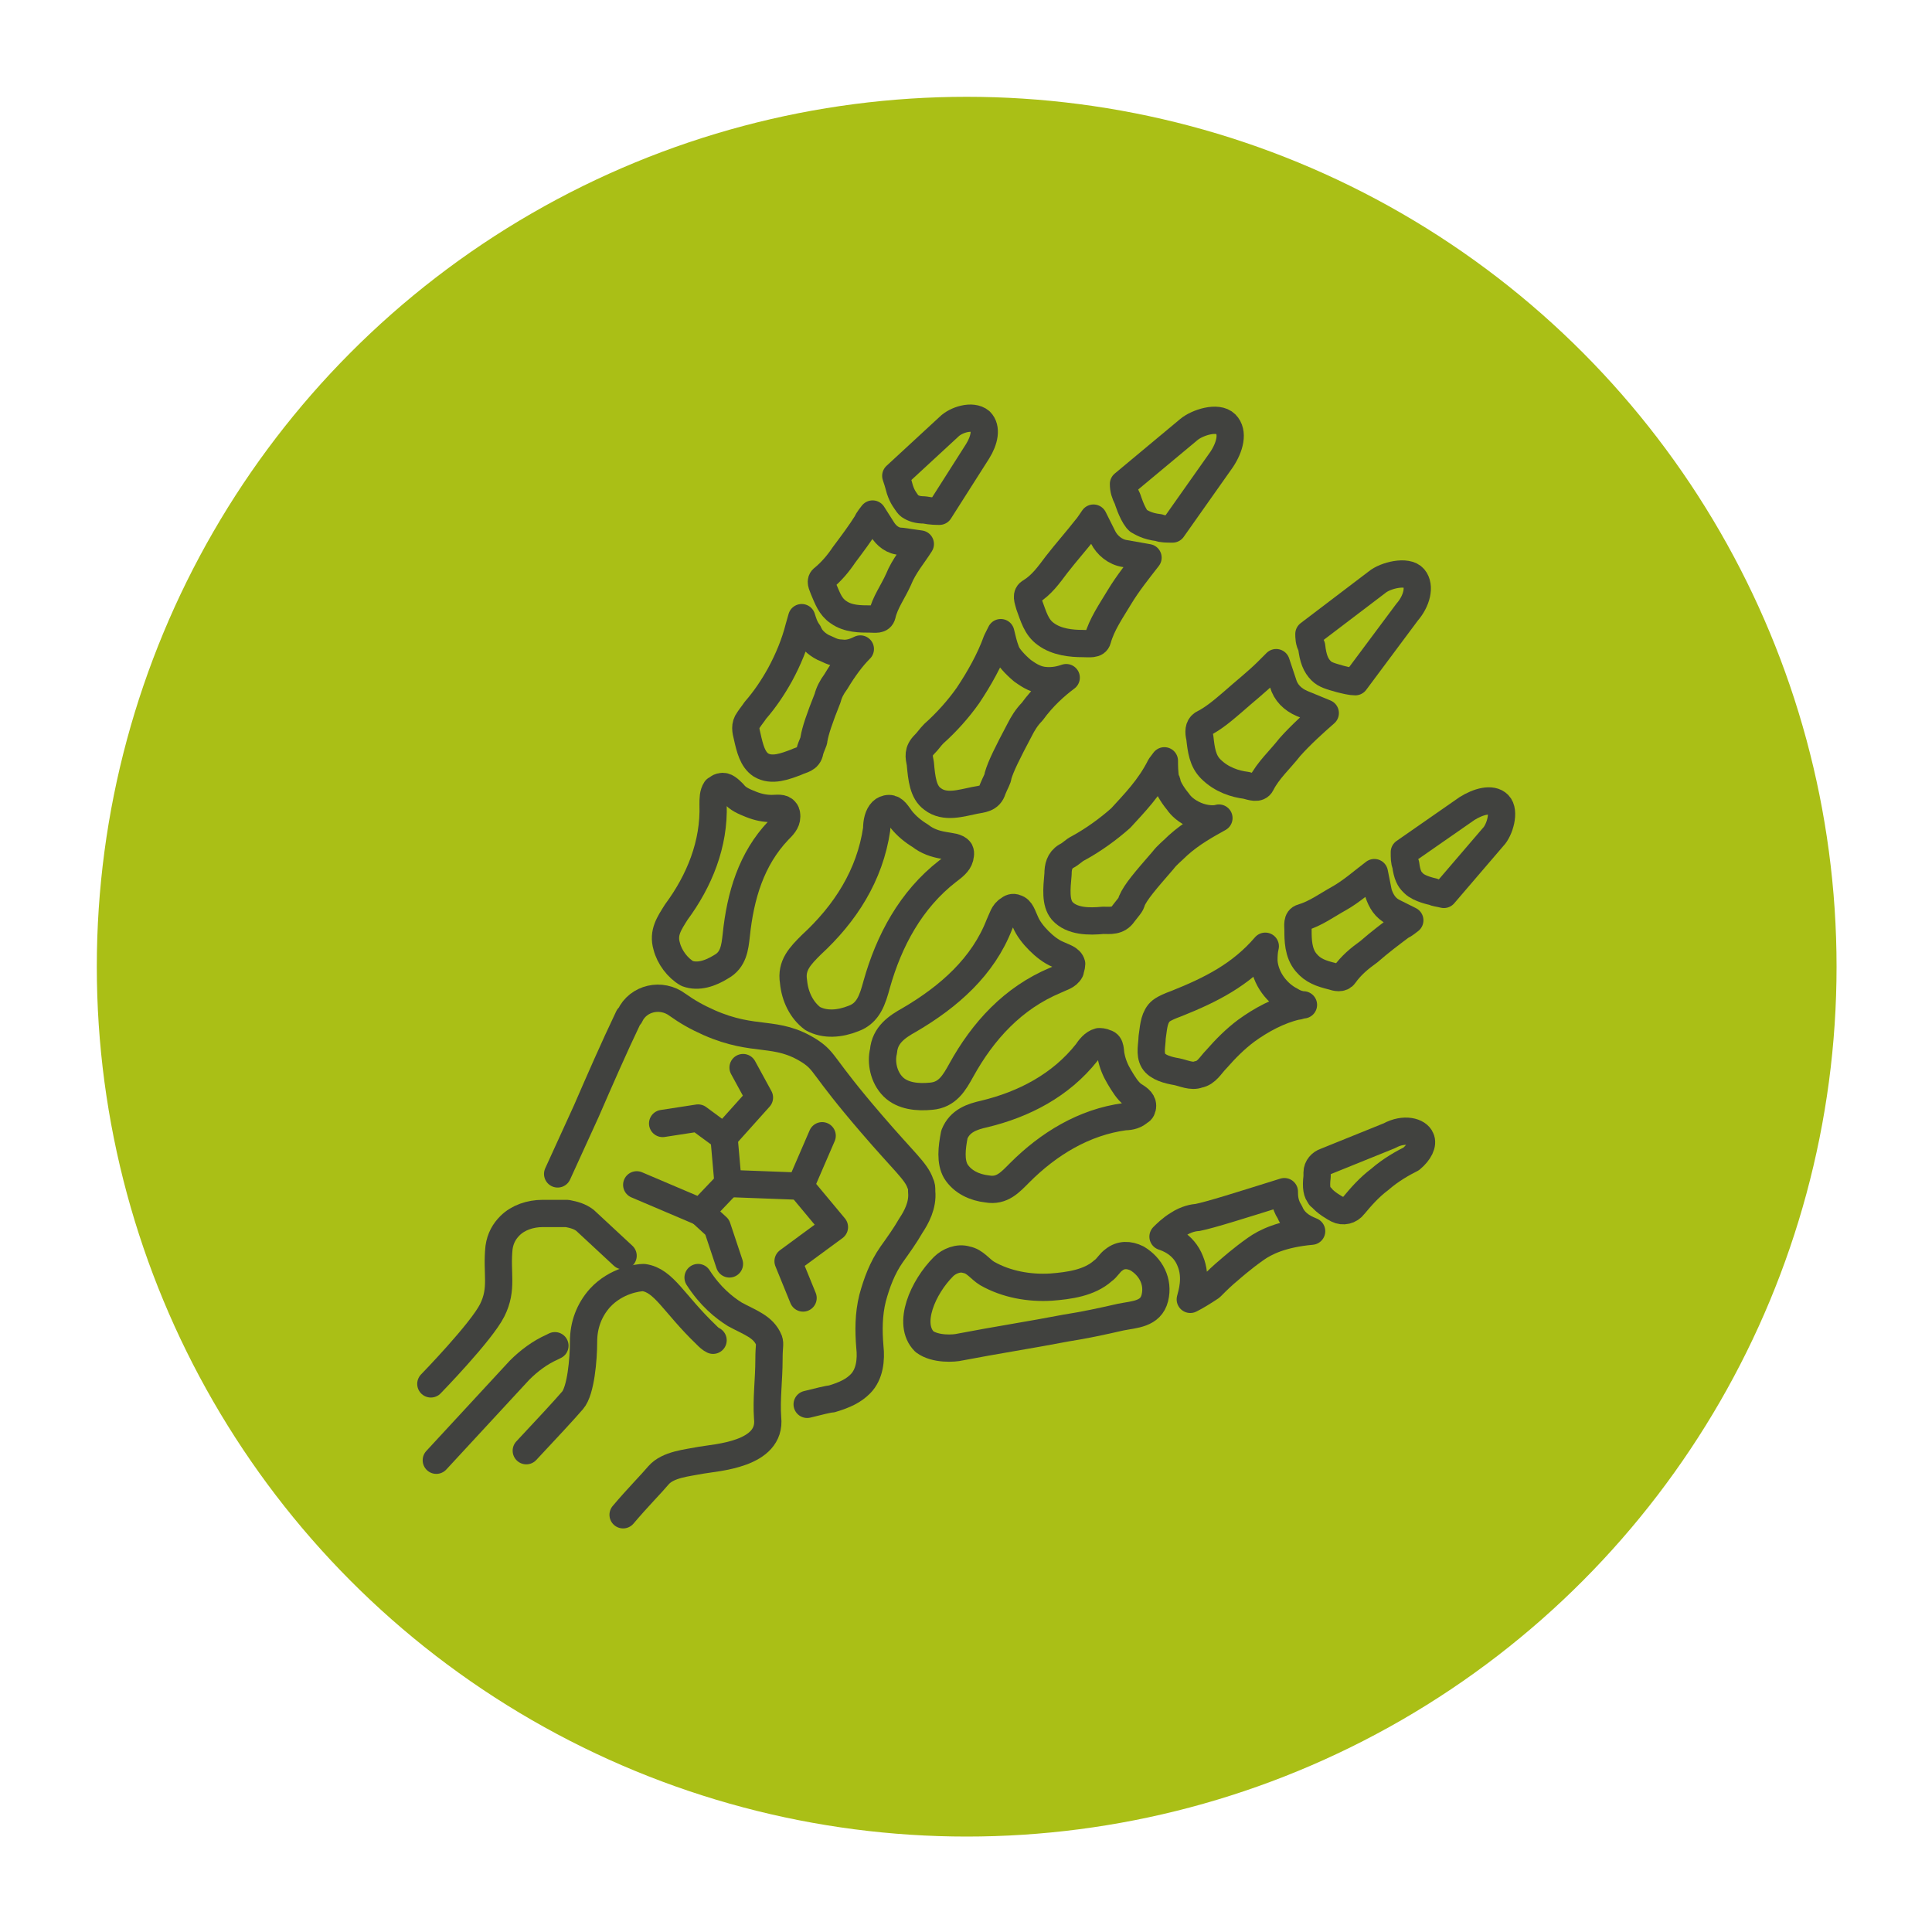 <?xml version="1.0" encoding="utf-8"?>
<!-- Generator: Adobe Illustrator 25.4.1, SVG Export Plug-In . SVG Version: 6.00 Build 0)  -->
<svg version="1.1" xmlns="http://www.w3.org/2000/svg" xmlns:xlink="http://www.w3.org/1999/xlink" x="0px" y="0px"
	 viewBox="0 0 141.7 141.7" style="enable-background:new 0 0 141.7 141.7;" xml:space="preserve">
<style type="text/css">
	.st0{display:none;}
	.st1{display:inline;fill:none;}
	.st2{fill:#AABF16;}
	.st3{fill:none;stroke:#41423F;stroke-width:2;stroke-linecap:round;stroke-linejoin:round;stroke-miterlimit:10;}
</style>
<g id="Ebene_1" class="st0">
	<rect x="-18.7" y="-8.3" class="st1" width="148.6" height="147.4"/>
</g>
<g id="Ebene_2">
	<g>
		<circle class="st2" cx="70.9" cy="70.9" r="63.8"/>
		<g id="XMLID_1893_">
			<g id="XMLID_1818_">
				<g id="XMLID_1901_">
					<path id="XMLID_1910_" class="st3" d="M38.6,106.4c1.5-1.6,2.8-3,3.4-3.7c0.6-0.7,0.8-3,0.8-4.3c0-1.2,0.4-2.3,1.2-3.2
						c1.2-1.3,2.8-1.5,3.2-1.5c1.5,0.2,2.2,1.9,4.6,4.2c0.2,0.2,0.3,0.3,0.5,0.4"/>
					<path id="XMLID_1909_" class="st3" d="M45.7,111.1c1.1-1.3,2.1-2.3,2.6-2.9c0.7-0.8,2.1-0.9,3.1-1.1c1.1-0.2,5.2-0.4,4.9-3.1
						c-0.1-1.4,0.1-2.8,0.1-4.3c0-1,0.1-1.1,0-1.4c-0.4-1-1.4-1.3-2.5-1.9c-0.8-0.5-1.8-1.3-2.7-2.7"/>
				</g>
			</g>
			<path id="XMLID_1781_" class="st3" d="M96,46.5l5-3.8c0.6-0.5,2.2-0.9,2.7-0.3c0.5,0.6,0.2,1.7-0.5,2.5L99.4,50
				c-0.3,0-0.7-0.1-1.1-0.2c-0.7-0.2-1.1-0.3-1.4-0.6c-0.4-0.4-0.6-0.9-0.7-1.8C96,47.1,96,46.7,96,46.5z"/>
			<path id="XMLID_1778_" class="st3" d="M97.2,52.3c-0.8,0.7-1.8,1.6-2.6,2.5c-0.7,0.9-1.6,1.7-2.1,2.7c-0.2,0.4-0.7,0.2-1.1,0.1
				c-0.8-0.1-1.8-0.4-2.6-1.2c-0.6-0.6-0.7-1.4-0.8-2.3c-0.1-0.4-0.1-0.8,0.2-1c0.8-0.4,1.5-1,2.2-1.6c0.9-0.8,1.8-1.5,2.6-2.3
				c0.1-0.1,0.6-0.6,0.6-0.6l0.5,1.5c0.2,0.7,0.7,1.2,1.4,1.5L97.2,52.3z"/>
			<path id="XMLID_1830_" class="st3" d="M82.2,60c-0.9,0.8-2,1.6-3.1,2.2c-0.4,0.2-0.5,0.4-0.9,0.6c-0.5,0.3-0.6,0.8-0.6,1.3
				c-0.1,1.1-0.2,2.1,0.3,2.7c0.7,0.8,2,0.8,3,0.7c0.5,0,1.1,0.1,1.5-0.5c0.3-0.4,0.6-0.7,0.6-0.9c0.3-0.7,1-1.5,2.3-3
				c0.3-0.4,0.7-0.7,1.1-1.1c1-0.9,2.1-1.5,3-2c-0.3,0.1-1,0.1-1.7-0.2c-0.7-0.3-1.1-0.7-1.3-1c-0.5-0.6-0.8-1.2-0.8-1.4
				c0-0.1-0.1-0.2-0.1-0.2c-0.1-0.5-0.1-1.1-0.1-1.4l-0.3,0.4C84.3,57.8,83.2,58.9,82.2,60C82.2,60,82.2,60,82.2,60L82.2,60z"/>
			<path id="XMLID_1826_" class="st3" d="M82.4,35.5l4.8-4c0.6-0.5,2.1-1,2.7-0.4c0.6,0.6,0.3,1.7-0.3,2.6l-3.6,5.1
				c-0.4,0-0.8,0-1-0.1c-0.9-0.1-1.3-0.4-1.5-0.5c0,0,0,0,0,0c0,0,0,0-0.1-0.1c-0.4-0.5-0.7-1.5-0.7-1.5
				C82.5,36.2,82.4,35.9,82.4,35.5z"/>
			<path id="XMLID_1825_" class="st3" d="M84.2,40.9c-0.7,0.9-1.5,1.9-2.1,2.9c-0.6,1-1.3,2-1.6,3.1c-0.1,0.4-0.6,0.3-1.1,0.3
				c-0.8,0-1.9-0.1-2.7-0.7c-0.7-0.5-0.9-1.3-1.2-2.1c-0.1-0.4-0.3-0.8,0.1-1c0.8-0.5,1.3-1.2,1.9-2c0.7-0.9,1.5-1.8,2.2-2.7
				c0.1-0.1,0.5-0.7,0.5-0.7l0.7,1.4c0.3,0.6,0.9,1.1,1.6,1.2L84.2,40.9z"/>
			<path id="XMLID_1824_" class="st3" d="M71,51c-0.7,1-1.6,2-2.5,2.8c-0.3,0.3-0.4,0.5-0.7,0.8c-0.5,0.5-0.4,0.9-0.3,1.4
				c0.1,1.1,0.2,2.1,0.9,2.6c0.9,0.7,2.1,0.3,3.1,0.1c0.5-0.1,1.1-0.1,1.3-0.8c0.2-0.5,0.4-0.8,0.4-1c0.2-0.7,0.7-1.7,1.6-3.4
				c0.2-0.4,0.5-0.9,0.9-1.3c0.8-1.1,1.7-1.9,2.5-2.5c-0.3,0.1-0.9,0.3-1.7,0.2c-0.7-0.1-1.2-0.5-1.5-0.7c-0.6-0.5-1-1-1.1-1.2
				c-0.1-0.1-0.1-0.2-0.1-0.2c-0.2-0.5-0.3-1-0.4-1.4L73.1,47C72.6,48.4,71.8,49.8,71,51C71,51,71,51,71,51L71,51z"/>
			<path id="XMLID_1879_" class="st3" d="M105.9,65.6l3.6-4.2c0.5-0.5,0.9-1.9,0.4-2.4c-0.5-0.5-1.5-0.2-2.3,0.3l-4.6,3.2
				c0,0.4,0,0.7,0.1,0.9c0.1,0.8,0.3,1.1,0.5,1.3c0,0,0,0,0,0c0,0,0,0,0.1,0.1c0.4,0.4,1.4,0.6,1.4,0.6
				C105.3,65.5,105.5,65.5,105.9,65.6z"/>
			<path id="XMLID_1871_" class="st3" d="M100.8,64c-0.8,0.6-1.7,1.4-2.6,1.9c-0.9,0.5-1.7,1.1-2.7,1.4c-0.4,0.1-0.3,0.6-0.3,0.9
				c0,0.7,0,1.7,0.6,2.4c0.5,0.6,1.1,0.8,1.9,1c0.3,0.1,0.7,0.2,0.9-0.1c0.5-0.7,1.1-1.2,1.8-1.7c0.8-0.7,1.6-1.3,2.4-1.9
				c0.1,0,0.6-0.4,0.6-0.4l-1.2-0.6c-0.6-0.3-0.9-0.8-1.1-1.4L100.8,64z"/>
			<path id="XMLID_1869_" class="st3" d="M91.4,75.6c1.1-0.8,2.4-1.5,3.7-1.8c0.2,0,0.3-0.1,0.5-0.1c-0.2,0-0.6-0.1-0.9-0.3
				c-1-0.5-1.9-1.6-2-2.9c0-0.3,0-0.7,0.1-1.1c-1.8,2.1-4,3.2-6.5,4.2c-1.1,0.4-1.2,0.6-1.3,0.7c-0.4,0.5-0.4,1.2-0.5,1.8
				c0,0.5-0.2,1.2,0.1,1.7c0.3,0.5,1.1,0.7,1.7,0.8c0.5,0.1,1.1,0.4,1.6,0.2c0.6-0.1,0.9-0.7,1.3-1.1C89.9,76.9,90.6,76.2,91.4,75.6
				z"/>
			<path id="XMLID_1887_" class="st3" d="M98.1,88.7c0.4,0.2,0.9,0.1,1.2-0.3c0.5-0.6,1.1-1.3,1.9-1.9c0.8-0.7,1.7-1.2,2.3-1.5
				c0.6-0.5,0.9-1.1,0.7-1.5c-0.2-0.5-1.2-0.8-2.3-0.2l-4.7,1.9c-0.3,0.1-0.6,0.4-0.6,0.8c0,0.1,0,0.2,0,0.3c-0.1,0.8,0,1.2,0.2,1.4
				c0,0,0,0,0,0c0,0,0,0.1,0.1,0.1C97.2,88.2,97.9,88.6,98.1,88.7C98.1,88.7,98.1,88.7,98.1,88.7C98.1,88.7,98.1,88.7,98.1,88.7z"/>
			<path id="XMLID_1822_" class="st3" d="M65.5,79.7c0.7,0.7,1.8,0.8,2.8,0.7c1.2-0.1,1.7-1,2.2-1.9c1.6-2.9,3.8-5.3,6.9-6.6
				c0.4-0.2,0.9-0.3,1.1-0.7c0-0.1,0.1-0.3,0.1-0.5c-0.1-0.4-0.6-0.5-1-0.7c-0.5-0.2-1-0.6-1.4-1c-0.4-0.4-0.8-0.9-1-1.4
				c-0.2-0.4-0.3-0.9-0.7-1c-0.2-0.1-0.4,0-0.5,0.1c-0.4,0.2-0.5,0.7-0.7,1.1c-1.2,3.1-3.7,5.3-6.6,7c-0.9,0.5-1.8,1.1-1.9,2.3
				C64.6,77.9,64.8,79,65.5,79.7z"/>
			<path id="XMLID_1827_" class="st3" d="M70.1,85.9c0.5,0.8,1.4,1.2,2.3,1.3c1.1,0.2,1.7-0.5,2.4-1.2c2.1-2.1,4.7-3.7,7.7-4.1
				c0.4,0,0.8-0.1,1.1-0.4c0.1,0,0.2-0.2,0.2-0.4c0-0.4-0.4-0.6-0.7-0.8c-0.4-0.3-0.7-0.8-1-1.3c-0.3-0.5-0.5-1-0.6-1.5
				c-0.1-0.4,0-0.9-0.4-1c-0.2-0.1-0.4-0.1-0.5-0.1c-0.4,0.1-0.7,0.5-0.9,0.8c-1.9,2.4-4.6,3.8-7.5,4.5c-0.9,0.2-1.8,0.5-2.2,1.5
				C69.8,84.2,69.7,85.2,70.1,85.9z"/>
			<path id="XMLID_1832_" class="st3" d="M59.6,74.7c0.9,0.5,2,0.4,3,0c1.1-0.4,1.4-1.4,1.7-2.5c0.9-3.2,2.5-6.2,5.2-8.3
				c0.4-0.3,0.8-0.6,0.9-1c0-0.1,0.1-0.3,0-0.5c-0.2-0.3-0.7-0.3-1.2-0.4c-0.6-0.1-1.2-0.3-1.7-0.7c-0.5-0.3-1-0.7-1.4-1.2
				c-0.3-0.4-0.5-0.8-0.9-0.8c-0.2,0-0.4,0.1-0.5,0.2c-0.3,0.3-0.4,0.8-0.4,1.3c-0.5,3.4-2.3,6.2-4.8,8.5c-0.8,0.8-1.5,1.5-1.3,2.7
				C58.3,73.1,58.8,74.1,59.6,74.7z"/>
			<path id="XMLID_1823_" class="st3" d="M50.4,71.4c0.8,0.3,1.7,0,2.5-0.5c0.9-0.5,1-1.4,1.1-2.3c0.3-2.9,1.1-5.6,3.1-7.7
				c0.3-0.3,0.6-0.6,0.6-1c0-0.1,0-0.3-0.1-0.4c-0.2-0.3-0.6-0.2-1-0.2c-0.5,0-1-0.1-1.5-0.3c-0.5-0.2-1-0.4-1.3-0.8
				c-0.3-0.3-0.6-0.6-0.9-0.5c-0.2,0-0.3,0.2-0.4,0.2c-0.2,0.3-0.2,0.7-0.2,1.1c0.1,2.9-1,5.6-2.7,7.9c-0.5,0.8-1,1.5-0.7,2.5
				C49.1,70.2,49.7,71,50.4,71.4z"/>
			<path id="XMLID_1831_" class="st3" d="M65.7,34.9l3.9-3.6c0.5-0.5,1.7-0.9,2.3-0.4c0.5,0.5,0.3,1.4-0.2,2.2l-2.8,4.4
				c-0.2,0-0.6,0-1.1-0.1c-0.5,0-0.8-0.1-1.1-0.3c0,0-0.1-0.1-0.1-0.1c-0.2-0.3-0.4-0.5-0.6-1.1C65.9,35.5,65.8,35.2,65.7,34.9z"/>
			<path id="XMLID_1829_" class="st3" d="M67.5,39.9c-0.5,0.8-1.2,1.6-1.6,2.6c-0.4,0.9-1,1.7-1.2,2.6c-0.1,0.4-0.5,0.3-0.9,0.3
				c-0.7,0-1.6,0-2.3-0.5c-0.6-0.4-0.8-1-1.1-1.7c-0.1-0.3-0.3-0.6,0-0.8c0.6-0.5,1.1-1.1,1.5-1.7c0.6-0.8,1.2-1.6,1.7-2.4
				c0-0.1,0.4-0.6,0.4-0.6l0.7,1.1c0.3,0.5,0.8,0.9,1.4,0.9L67.5,39.9z"/>
			<path id="XMLID_1828_" class="st3" d="M57.2,49.5c-0.5,0.9-1.1,1.8-1.8,2.6c-0.2,0.3-0.3,0.4-0.5,0.7c-0.3,0.4-0.2,0.8-0.1,1.2
				c0.2,0.9,0.4,1.7,1,2.1c0.8,0.5,1.8,0.1,2.6-0.2c0.4-0.2,0.9-0.2,1-0.8c0.1-0.4,0.3-0.7,0.3-0.9c0.1-0.6,0.4-1.5,1-3
				c0.1-0.4,0.3-0.8,0.6-1.2c0.6-1,1.2-1.8,1.8-2.4c-0.2,0.1-0.8,0.4-1.4,0.3c-0.6,0-1-0.3-1.3-0.4c-0.6-0.3-0.9-0.7-1-0.9
				c-0.1-0.1-0.1-0.2-0.1-0.2c-0.3-0.4-0.4-0.8-0.5-1.1L58.6,46C58.3,47.2,57.8,48.4,57.2,49.5C57.2,49.6,57.2,49.6,57.2,49.5
				L57.2,49.5z"/>
			<path id="XMLID_1819_" class="st3" d="M96.2,90.3c-2.2,0.2-3.4,0.8-4.1,1.3c-1,0.7-1.9,1.5-1.9,1.5c-0.6,0.5-0.9,0.8-1.4,1.3
				c-0.6,0.4-1.1,0.7-1.5,0.9c0.1-0.4,0.5-1.6,0-2.8c-0.5-1.3-1.7-1.7-2-1.8c0.2-0.2,0.6-0.6,1.1-0.9c0.6-0.4,1.2-0.5,1.4-0.5
				c1-0.2,3.2-0.9,6.4-1.9c0,0.3,0,0.9,0.4,1.5C95,89.9,96,90.2,96.2,90.3z"/>
			<path id="XMLID_1880_" class="st3" d="M70.4,98.8c2.6-0.5,5.2-0.9,7.8-1.4c1.3-0.2,2.7-0.5,4-0.8c1-0.2,2.2-0.2,2.5-1.4
				c0.3-1.2-0.3-2.3-1.3-2.9c-0.6-0.3-1.2-0.3-1.7,0.1c-0.3,0.2-0.5,0.6-0.8,0.8c-1,0.9-2.5,1.1-3.8,1.2c-1.6,0.1-3.3-0.2-4.7-1
				c-0.5-0.3-0.9-0.9-1.5-1c-0.6-0.2-1.3,0.1-1.7,0.5c-1.5,1.5-2.7,4.2-1.4,5.5C68.6,99,70,98.9,70.4,98.8z"/>
			<path id="XMLID_1889_" class="st3" d="M40.9,86.1l2.1-4.6c1-2.3,2-4.6,3.1-6.9l0.1-0.1c0.6-1.3,2.3-1.7,3.5-0.8
				c0.7,0.5,1.4,0.9,2.3,1.3c3.4,1.5,4.9,0.5,7.4,2.1c1.2,0.8,0.8,1,4.5,5.3c2.4,2.8,3.3,3.5,3.6,4.4c0.1,0.2,0.1,0.3,0.1,0.6
				c0.1,1-0.4,1.9-0.8,2.5c-0.4,0.7-0.9,1.4-1.4,2.1c-0.7,1-1.1,2.1-1.4,3.2c0,0,0,0,0,0c-0.3,1.2-0.3,2.4-0.2,3.6
				c0.1,0.9,0,2-0.7,2.7c-0.5,0.5-1.1,0.8-2.1,1.1c-0.2,0-1,0.2-1.8,0.4"/>
			<path id="XMLID_1882_" class="st3" d="M45.7,92.1l-2.8-2.6c-0.4-0.3-0.8-0.4-1.3-0.5L39.8,89c-0.9,0-1.8,0.3-2.4,0.9
				c-0.4,0.4-0.7,0.9-0.8,1.6c-0.2,1.9,0.3,3-0.5,4.6c-0.8,1.6-4.5,5.4-4.5,5.4"/>
			<path id="XMLID_1883_" class="st3" d="M40.7,98.7l-0.2,0.1c-0.9,0.4-1.7,1-2.4,1.7l-6.1,6.6"/>
			<polyline id="XMLID_1767_" class="st3" points="54.5,78.3 55.7,80.5 53.1,83.4 51.2,82 48.6,82.4 			"/>
			<polyline id="XMLID_1812_" class="st3" points="53.1,83.4 53.4,86.8 51.4,88.9 46.7,86.9 			"/>
			<polyline id="XMLID_1890_" class="st3" points="53.4,86.8 58.7,87 60.3,83.3 			"/>
			<polyline id="XMLID_1892_" class="st3" points="58.7,87 61.2,90 57.8,92.5 58.9,95.2 			"/>
			<polyline id="XMLID_1891_" class="st3" points="51.4,88.9 52.6,90 53.5,92.7 			"/>
		</g>
	</g>
</g>
</svg>
